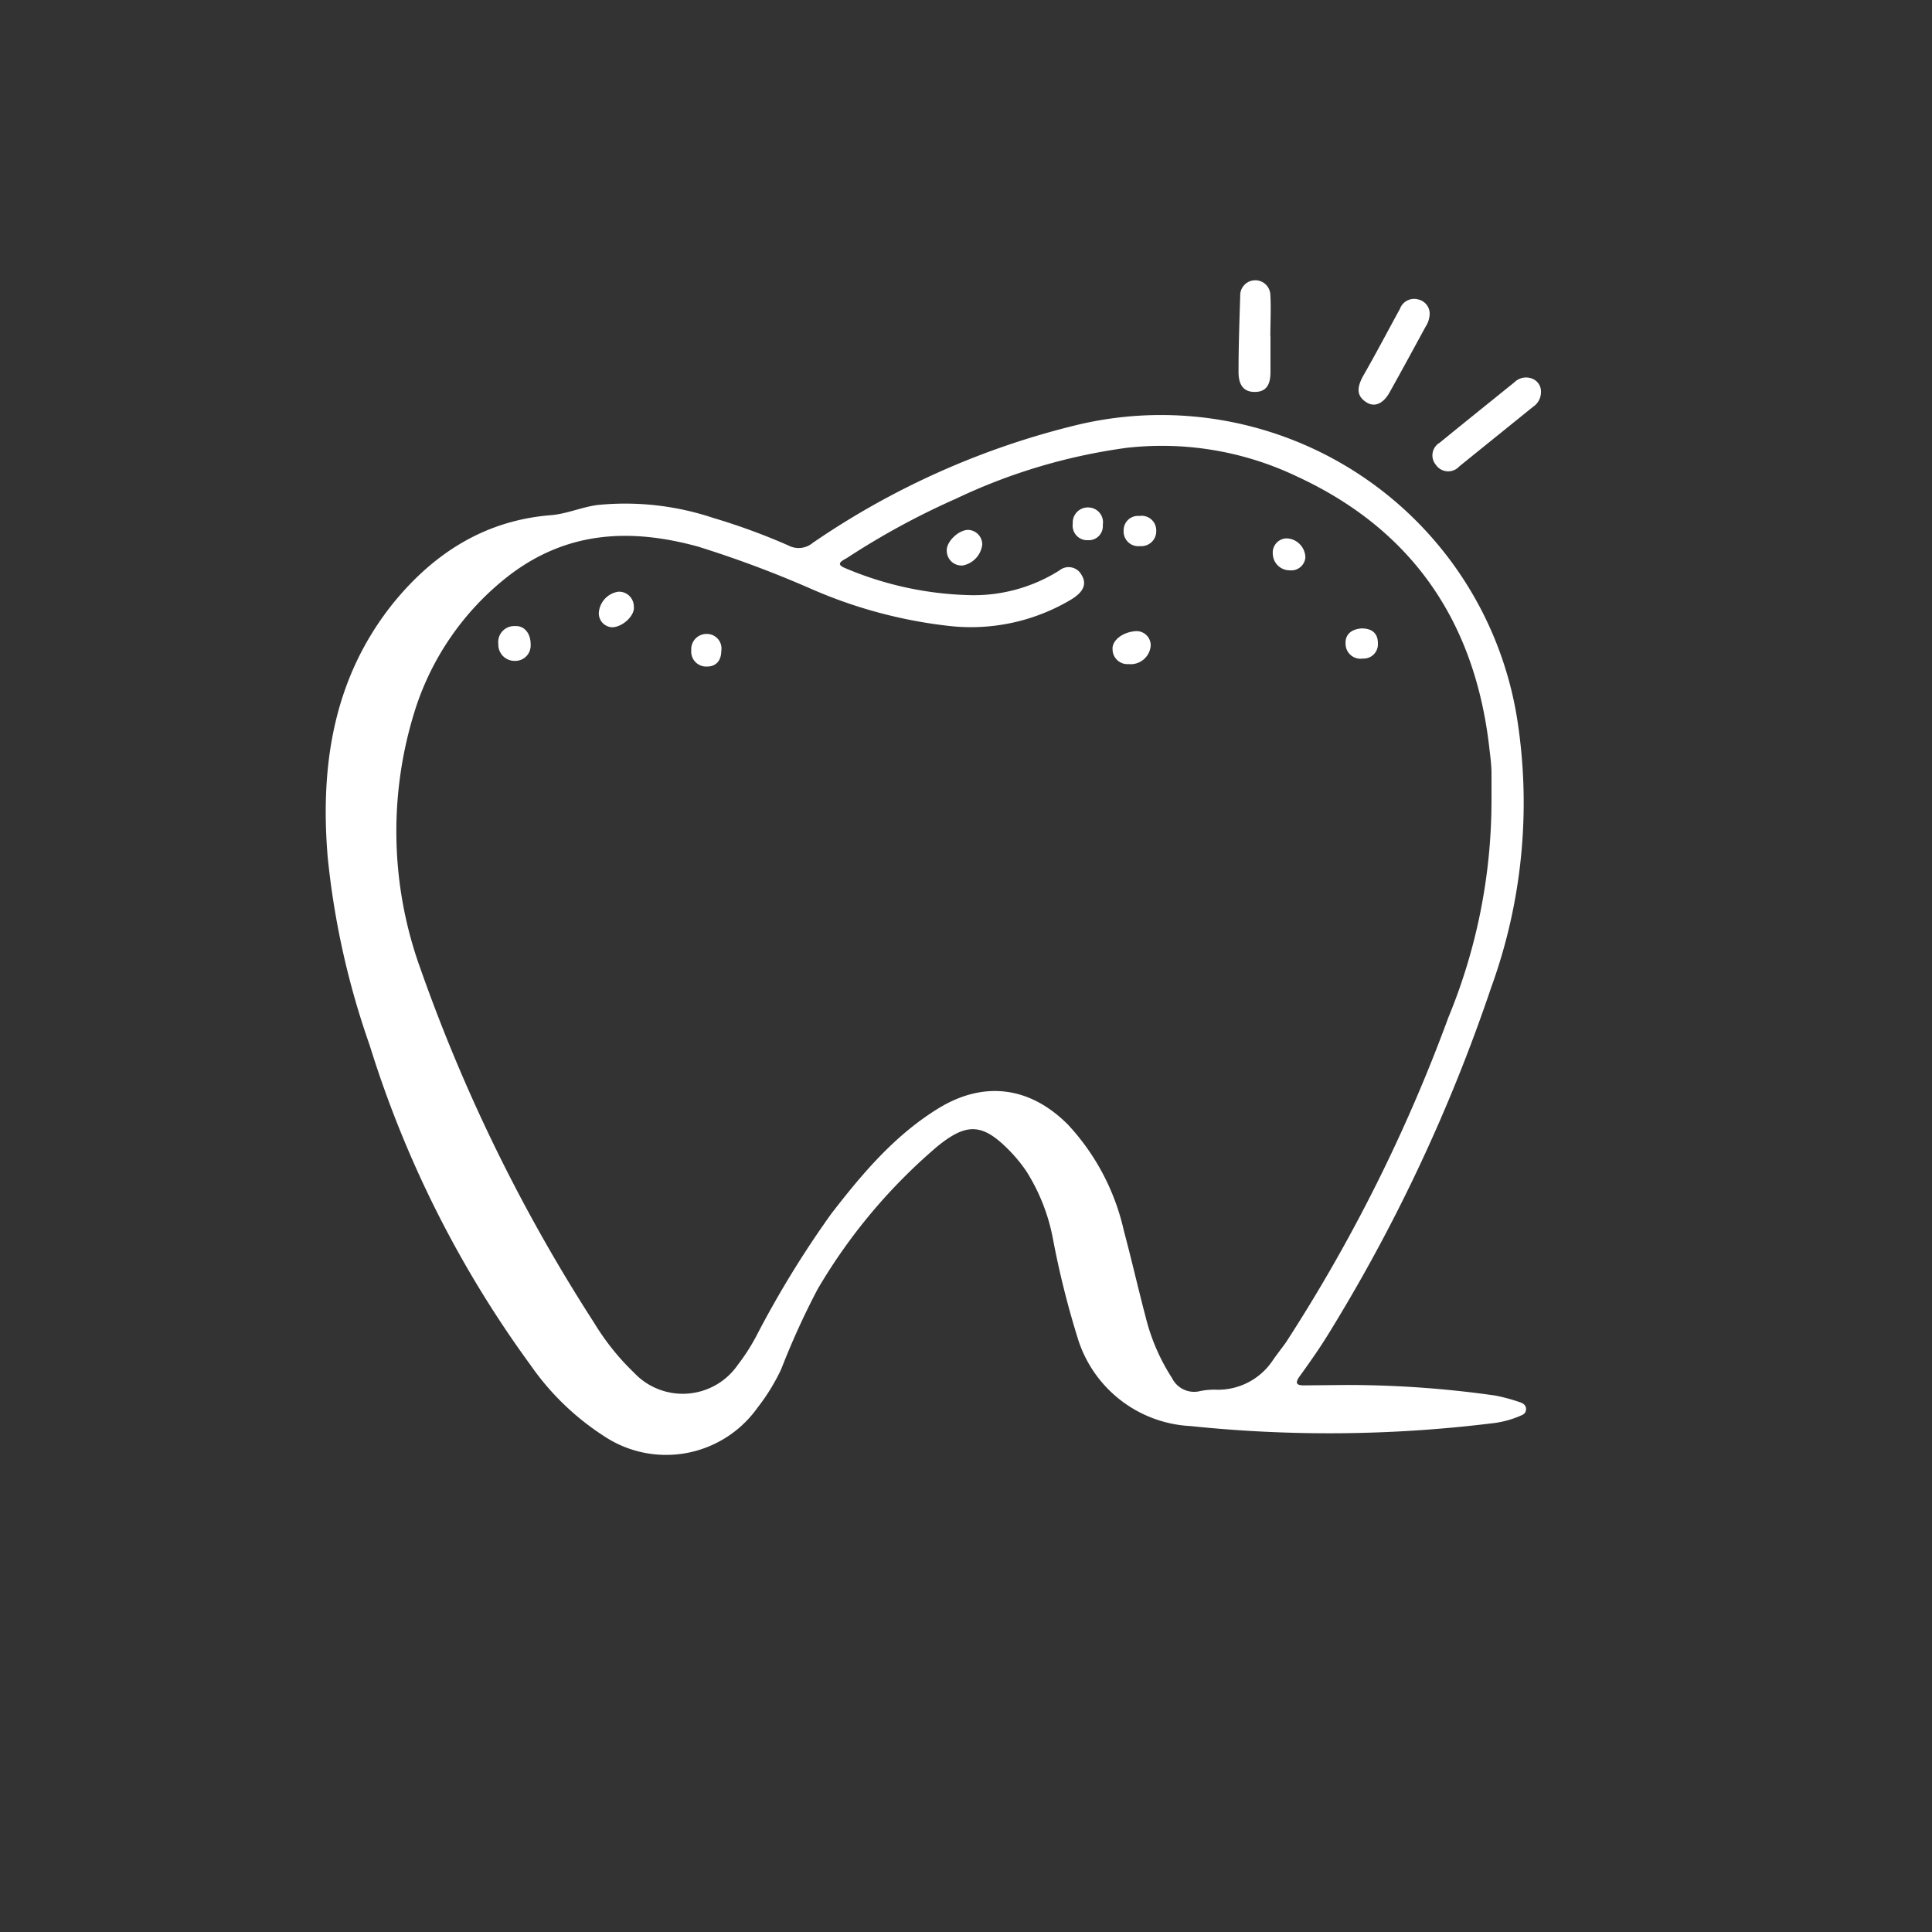 <svg xmlns="http://www.w3.org/2000/svg" viewBox="0 0 150 150"><rect x="0" y="0" width="150" height="150" fill="#333333" stroke="none"/><defs><style>.cls-1{fill:#fff;}</style></defs><g id="Layer_4" data-name="Layer 4"><path class="cls-1" d="M104.53,107.53a81.39,81.39,0,0,1,11.56.82,13.89,13.89,0,0,1,1.89.51c.26.08.53.24.5.58s-.26.4-.48.5a7.59,7.59,0,0,1-2.2.57,103.68,103.68,0,0,1-23.36.21,9.68,9.68,0,0,1-8.79-6.9,69.31,69.31,0,0,1-1.9-7.64,15,15,0,0,0-2.08-5.27,11.93,11.93,0,0,0-1.24-1.52c-2.11-2.18-3.34-2.27-5.67-.37a43.31,43.31,0,0,0-9.28,11.07,60,60,0,0,0-2.83,6.22,15.78,15.78,0,0,1-1.85,3,8.7,8.7,0,0,1-11.92,2.18,20.39,20.39,0,0,1-5.7-5.52A84.45,84.45,0,0,1,28.7,81.15a62.82,62.82,0,0,1-3.26-14.63c-.59-7.12.45-13.9,5.08-19.68C33.64,43,37.59,40.42,42.74,40c1.23-.09,2.39-.62,3.63-.79a21.55,21.55,0,0,1,9,1,49.69,49.69,0,0,1,5.84,2.14,1.7,1.7,0,0,0,1.89-.2A62.06,62.06,0,0,1,83.59,33a28,28,0,0,1,34.18,22.68,42,42,0,0,1-2,21,130.85,130.85,0,0,1-12.7,27c-.67,1.08-1.41,2.13-2.16,3.17-.38.53-.27.72.36.71Zm11.27-45.3c0-.72,0-1.45,0-2.17s-.11-1.45-.19-2.17c-1.15-9.69-6-16.78-14.92-20.9a24.32,24.32,0,0,0-13.22-2.22,44.74,44.74,0,0,0-13.25,3.95,59.14,59.14,0,0,0-8.46,4.6c-.25.16-1,.44-.16.78a26.3,26.3,0,0,0,9.86,2.11,12.45,12.45,0,0,0,6.79-1.92,1.13,1.13,0,0,1,1.71.33c.44.69.14,1.25-.46,1.7a4,4,0,0,1-.34.23A15.18,15.18,0,0,1,73.7,48.6,36.92,36.92,0,0,1,63,45.73a84.42,84.42,0,0,0-8.83-3.3C48.94,41,44,41.22,39.46,44.73a21.39,21.39,0,0,0-7.33,10.7,31.31,31.31,0,0,0,.51,19.77,130.31,130.31,0,0,0,13.48,27.49,19,19,0,0,0,3.1,3.88,5.19,5.19,0,0,0,8.06-.6,15.61,15.61,0,0,0,1.41-2.18,77.55,77.55,0,0,1,5.84-9.54c2.39-3.1,4.91-6.09,8.3-8.18,3.55-2.19,7.14-1.72,10.09,1.25a17.81,17.81,0,0,1,4.34,8.25c.6,2.24,1.11,4.49,1.7,6.73A15.6,15.6,0,0,0,91,107a1.91,1.91,0,0,0,2.19,1,5.43,5.43,0,0,1,1.34-.1,5.12,5.12,0,0,0,4.3-2.3c.32-.46.66-.89,1-1.36A126.61,126.61,0,0,0,112.45,79,44.2,44.2,0,0,0,115.8,62.23Z"></path><path class="cls-1" d="M119.64,30.44a1.36,1.36,0,0,1-.61,1.14l-5.73,4.63a1.16,1.16,0,0,1-1.82-.12,1.14,1.14,0,0,1,.3-1.72c1.93-1.58,3.87-3.13,5.81-4.7a1.28,1.28,0,0,1,1.44-.24A1.06,1.06,0,0,1,119.64,30.44Z"></path><path class="cls-1" d="M111,24.37a1.93,1.93,0,0,1-.32,1c-.92,1.69-1.84,3.39-2.78,5.07-.49.9-1.18,1.21-1.82.79-.83-.53-.68-1.22-.27-2,1-1.74,1.92-3.5,2.88-5.25a1.17,1.17,0,0,1,1.42-.73A1.13,1.13,0,0,1,111,24.37Z"></path><path class="cls-1" d="M98.64,26.1c0,.93,0,1.85,0,2.78s-.28,1.57-1.27,1.55-1.22-.79-1.21-1.6c0-1.95.07-3.91.13-5.87a1.17,1.17,0,1,1,2.34-.06c.06,1.06,0,2.13,0,3.2Z"></path><path class="cls-1" d="M88.23,49a1.1,1.1,0,0,1,1.11,1.13,1.56,1.56,0,0,1-1.72,1.43,1.15,1.15,0,0,1-1.24-1.13C86.31,49.73,87.17,49.05,88.23,49Z"></path><path class="cls-1" d="M47.5,48.7a1.08,1.08,0,0,1-1-1.21A1.79,1.79,0,0,1,48,45.94a1.15,1.15,0,0,1,1.21,1.16C49.31,47.79,48.32,48.71,47.5,48.7Z"></path><path class="cls-1" d="M75.15,41.14a1.13,1.13,0,0,1,1.11,1.15,1.88,1.88,0,0,1-1.49,1.61,1.14,1.14,0,0,1-1.26-1.09C73.42,42.13,74.35,41.17,75.15,41.14Z"></path><path class="cls-1" d="M41.2,50.06A1.19,1.19,0,0,1,40,51.31,1.26,1.26,0,0,1,38.69,50,1.24,1.24,0,0,1,40,48.61C40.69,48.57,41.21,49.15,41.2,50.06Z"></path><path class="cls-1" d="M101.35,43.28a1.1,1.1,0,0,1-1.21,1A1.31,1.31,0,0,1,98.82,43a1.1,1.1,0,0,1,1.14-1.2A1.52,1.52,0,0,1,101.35,43.28Z"></path><path class="cls-1" d="M84.54,39.4a1.15,1.15,0,0,1,1.08,1.35,1.09,1.09,0,0,1-1.15,1.19,1.13,1.13,0,0,1-1.18-1.29A1.17,1.17,0,0,1,84.54,39.4Z"></path><path class="cls-1" d="M89.77,41.18a1.16,1.16,0,0,1-1.26,1.22,1.14,1.14,0,0,1-1.27-1.21,1.11,1.11,0,0,1,1.22-1.13A1.13,1.13,0,0,1,89.77,41.18Z"></path><path class="cls-1" d="M105.71,48.79c.76,0,1.27.33,1.27,1.16a1.11,1.11,0,0,1-1.17,1.18A1.16,1.16,0,0,1,104.47,50C104.42,49.2,105,48.84,105.71,48.79Z"></path><path class="cls-1" d="M54.84,49.22A1.13,1.13,0,0,1,56,50.54c0,.72-.39,1.22-1.12,1.21a1.16,1.16,0,0,1-1.21-1.27A1.18,1.18,0,0,1,54.84,49.22Z"></path></g></svg>